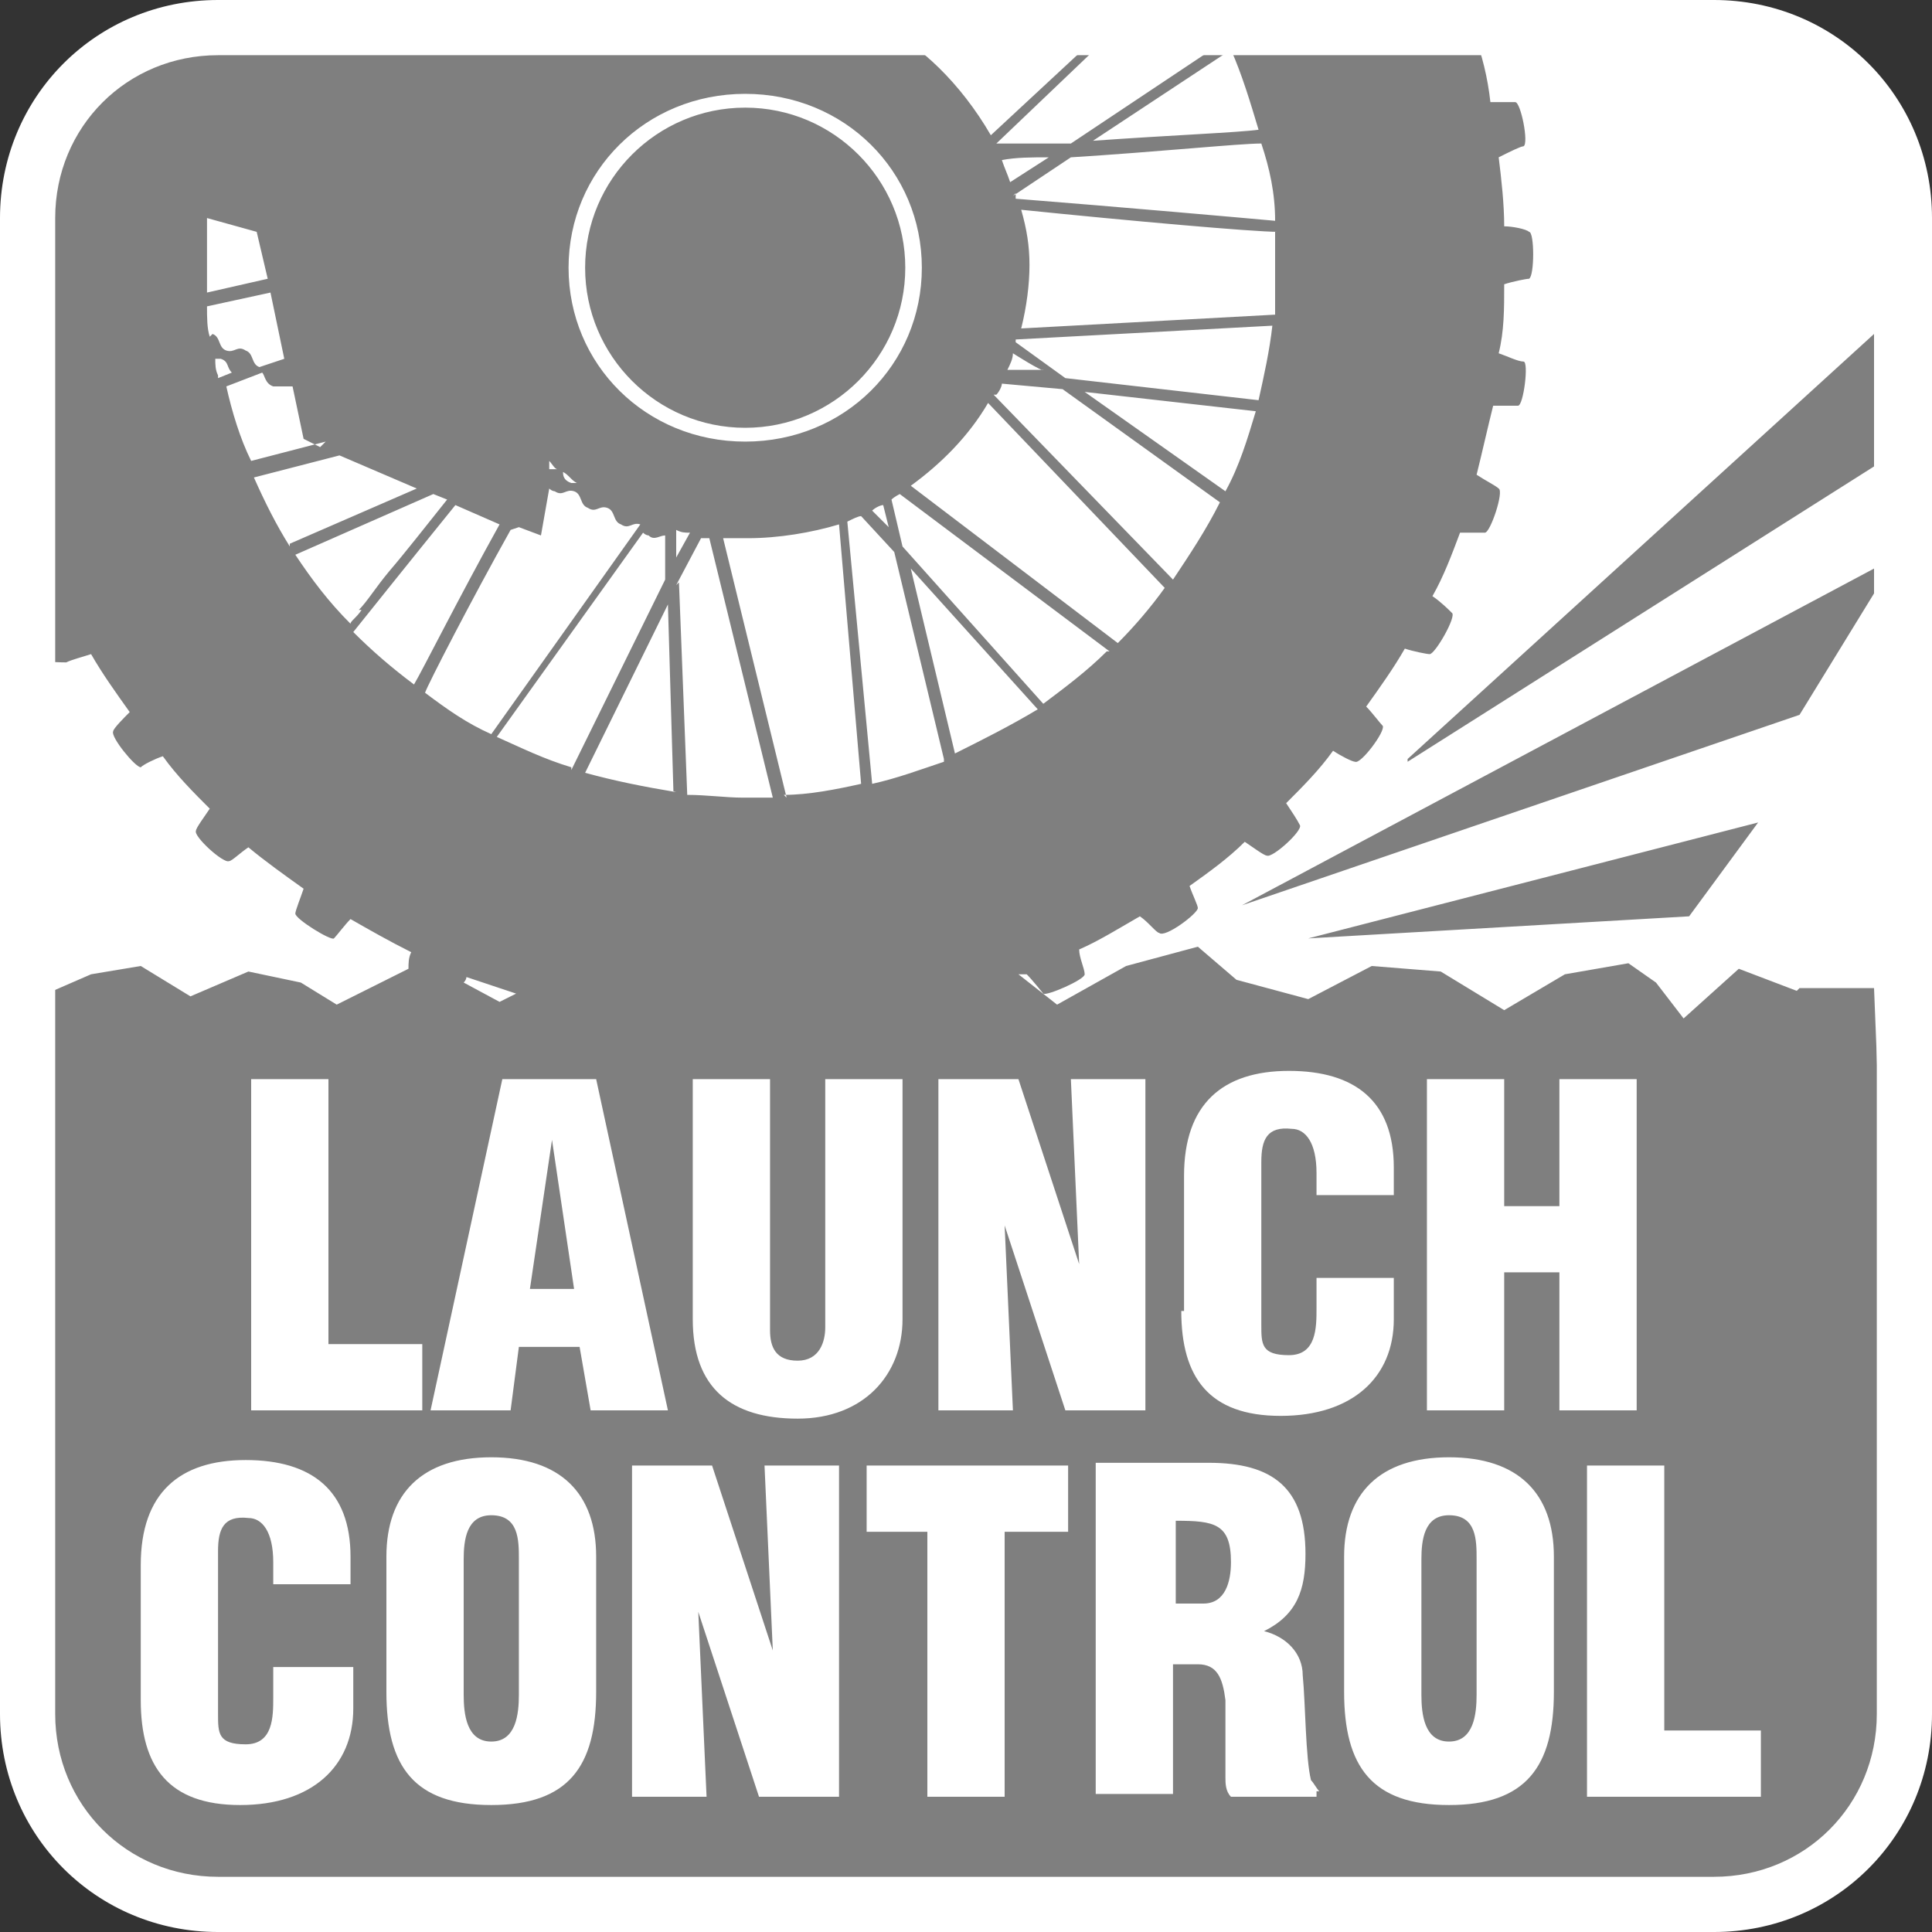 <?xml version="1.0" encoding="UTF-8"?> <svg xmlns="http://www.w3.org/2000/svg" version="1.1" viewBox="0 0 70 70"><rect x="0" y="0" width="70" height="70" fill="#333333" stroke="none"/><defs><style> .st0 { fill: #7f7f7f; } .st0, .st1 { fill-rule: evenodd; } .st2, .st1 { fill: #fff; } </style></defs><g id="Camada_1"><g id="tech-DRK-BG_x2F_LaunchControl"><path id="Rectangle-2" class="st1" d="M8.5,0h52.5C65.4,0,69,3.6,69,8v54c0,4.4-3.6,8-8,8H9.4c-4.4,0-9.4-5.7-9.4-10.1V8.9C0,4.5,4.1,0,8.5,0Z"></path><path id="Launch-control" class="st0" d="M27,15.5c3.2,0,5.8-2.6,5.8-5.8,0-3.2-2.6-5.8-5.8-5.8-3.2,0-5.8,2.6-5.8,5.8,0,3.2,2.6,5.8,5.8,5.8ZM32,1s0,0,0,0c1.4,0,2.7,0,3.9,0-2.1,0-3.8,0-3.9,0ZM44.1,1c-.6,0-3.8,0-8.1,0,2.7,0,6.2,0,8.1,0ZM20,41.3h0l-.8,5.4h1.6l-.8-5.4ZM63.7,62.7h-3.4v-9.6h-2.8v12h6.3v-2.4ZM56.5,46.1v5h2.8v-12h-2.8v4.6h-2v-4.6h-2.8v12h2.8v-5h2ZM56.3,56.4c0-2.3-1.3-3.6-3.8-3.6s-3.8,1.3-3.8,3.6v4.9c0,2.7,1,4.1,3.8,4.1s3.8-1.4,3.8-4.1v-4.9ZM47.8,64.9c-.1-.1-.2-.3-.3-.4-.2-.8-.2-2.8-.3-3.8,0-.8-.6-1.4-1.4-1.6h0c1.2-.6,1.5-1.5,1.5-2.8,0-2.4-1.2-3.3-3.5-3.3h-4.1v12h2.8v-4.7h.9c.7,0,.9.5,1,1.3,0,.7,0,1.7,0,2.8,0,.2,0,.5.2.7h3.1v-.2ZM38.7,53.1h-7.3v2.4h2.2v9.6h2.8v-9.6h2.3v-2.4ZM30.4,53.1h-2.7l.3,6.7h0l-2.2-6.7h-2.9v12h2.7l-.3-6.7h0s2.2,6.7,2.2,6.7h2.9v-12ZM21.6,56.4c0-2.3-1.3-3.6-3.8-3.6s-3.8,1.3-3.8,3.6v4.9c0,2.7,1,4.1,3.8,4.1s3.8-1.4,3.8-4.1v-4.9ZM12.7,60.4h-2.8v1.1c0,.7,0,1.7-1,1.7s-1-.4-1-1.1v-5.9c0-.8.2-1.3,1.1-1.2.5,0,.9.5.9,1.6v.8h2.8v-1c0-2.4-1.4-3.5-3.8-3.5s-3.8,1.2-3.8,3.8v4.9c0,2.4,1,3.8,3.6,3.8s4.1-1.4,4.1-3.5v-1.5ZM9,51.1h6.3v-2.4h-3.4v-9.6h-2.8v12ZM15,24.8c.3-.5,1.6-3.1,3.1-5.8l-1.6-.7c-1.7,2.1-3.3,4.1-3.7,4.6.7.7,1.4,1.3,2.2,1.9ZM13,22.1c.3-.3.6-.8,1.1-1.4.6-.7,1.3-1.6,2.1-2.6l-.5-.2-5,2.2c.6.9,1.2,1.7,2,2.5,0-.1.2-.2.4-.5ZM10.5,19.7l4.6-2-2.8-1.2-3.1.8c.4.9.8,1.7,1.3,2.5h0ZM11.6,16.2l-.6-.3-.4-1.9s0,0,0,0h0s0,0-.1,0c0,0-.2,0-.3,0,0,0-.2,0-.3,0-.3-.1-.3-.4-.4-.5l-1.3.5c.2.9.5,1.9.9,2.7l2.7-.7ZM7.9,13.7l.5-.2c-.2-.2-.1-.4-.4-.5,0,0-.2,0-.2,0,0,.2,0,.4.1.6ZM7.7,12.1c.3.1.2.5.5.6.3.1.4-.2.7,0,.3.1.2.5.5.6l.9-.3-.5-2.4-2.3.5c0,.4,0,.8.1,1.1,0,0,0,0,0,0ZM7.5,10.6l2.2-.5-.4-1.7-1.8-.5c0,.5,0,1.1,0,1.6s0,.7,0,1.1ZM18.5,19.2c-1.4,2.5-3,5.6-3.1,5.9.8.6,1.5,1.1,2.4,1.5h0s5.4-7.6,5.4-7.6c0,0,0,0,0,0-.3-.1-.4.2-.7,0-.3-.1-.2-.5-.5-.6-.3-.1-.4.2-.7,0-.3-.1-.2-.5-.5-.6-.3-.1-.4.2-.7,0,0,0-.1,0-.2-.1l-.3,1.7-.8-.3ZM19.8,17c.1,0,.2,0,.4,0,0,0,0,0,0,0-.1,0-.2-.2-.3-.3v.3ZM20.4,17.1c0,.1,0,.3.3.4,0,0,.2,0,.2,0-.2-.1-.3-.3-.5-.4ZM24.4,28.7l-.2-6.8-3,6.1c1.1.3,2.1.5,3.3.7ZM15.7,51.1h2.8l.3-2.3h2.2l.4,2.3h2.8l-2.6-12h-3.4l-2.6,12ZM20.7,27.9l3.4-6.9v-1.6c-.2,0-.4.2-.6,0,0,0-.1,0-.2-.1l-5.3,7.4c.9.4,1.7.8,2.7,1.1ZM16.9,35.4c0,0,0,.1-.1.2l1.3.7.6-.3c-.6-.2-1.2-.4-1.8-.6ZM20.6,9.7c0,3.5,2.8,6.3,6.4,6.3s6.4-2.8,6.4-6.3-2.8-6.3-6.4-6.3-6.4,2.8-6.4,6.3ZM33,17.6l7.5,5.7c.6-.6,1.2-1.3,1.7-2l-6.4-6.7c-.7,1.2-1.7,2.2-2.8,3ZM36,14.3l6.5,6.7c.6-.9,1.2-1.8,1.7-2.8l-5.7-4.1-2.2-.2c0,.1-.1.3-.2.4ZM36.3,5.8c.1.3.2.5.3.8l1.4-.9c-.6,0-1.2,0-1.7.1ZM36.8,7c0,0,0,.1,0,.2,3.8.3,8.3.7,9.4.8,0-1-.2-1.9-.5-2.8-.8,0-3.7.3-6.9.5l-2.1,1.4ZM39.6,5.1c2.8-.2,5.3-.3,6-.4-.3-1-.6-2-1-2.9l-5,3.3ZM46.3,8.4c-.9,0-5.4-.4-9.3-.8.2.7.3,1.3.3,2s-.1,1.5-.3,2.3l9.2-.5c0-.6,0-1.2,0-1.9s0-.7,0-1.1ZM36.7,12.8c0,.2-.1.4-.2.6h1.3c0,.1-1.1-.6-1.1-.6ZM46.1,11.8l-9.3.5s0,0,0,.1l1.8,1.3,7,.8c.2-.9.4-1.8.5-2.7ZM45.5,14.9l-6.2-.7,5.1,3.6c.5-.9.8-1.9,1.1-2.9ZM40.2,23.6l-7.6-5.7c0,0-.2.1-.3.2l.4,1.7,5.1,5.7c.8-.6,1.6-1.2,2.3-1.9ZM37.6,25.7l-4.6-5.1,1.6,6.7c1-.5,2-1,3-1.6ZM32.2,19.1l-.2-.8c-.1,0-.3.1-.4.2l.6.6ZM34.2,27.5l-1.8-7.5-1.2-1.3c-.1,0-.3.1-.5.2l.9,9.5c.9-.2,1.7-.5,2.6-.8ZM25.1,47.8c0,2.5,1.4,3.6,3.8,3.6s3.8-1.6,3.8-3.6v-8.7h-2.8v9c0,.5-.2,1.2-1,1.2s-1-.5-1-1.1v-9.1h-2.8v8.7ZM26.6,37.2h0s0,0,0,0c0,0,0,0,0,0ZM28.4,28.8c.9,0,1.9-.2,2.8-.4l-.8-9.4c-1,.3-2.2.5-3.3.5s-.6,0-.9,0l2.3,9.4ZM25,19.3c-.2,0-.3,0-.5-.1v1s.5-.9.5-.9ZM24.6,21.1l.3,7.7c.7,0,1.4.1,2,.1s.8,0,1.1,0l-2.3-9.4c-.1,0-.2,0-.3,0l-.9,1.7ZM36.9,39.1h-2.9v12h2.7l-.3-6.7h0s2.2,6.7,2.2,6.7h2.9v-12h-2.7l.3,6.7h0l-2.2-6.7ZM42.8,47.5c0,2.4,1,3.8,3.6,3.8s4.1-1.4,4.1-3.5v-1.5h-2.8v1.1c0,.7,0,1.7-1,1.7s-1-.4-1-1.1v-5.9c0-.8.2-1.3,1.1-1.2.5,0,.9.5.9,1.6v.8h2.8v-1c0-2.4-1.4-3.5-3.8-3.5s-3.8,1.2-3.8,3.8v4.9ZM65.2,35.8h2.7s1,25,1,25c0,4.4-.9,7.2-5.3,7.2-5.8.6-8.8.9-9,.9H9.1c-4.4,0-8-3.6-8.1-8.1v-24.5l2.3-1,1.8-.3,1.8,1.1,2.1-.9,1.9.4,1.3.8,2.6-1.3c0-.2,0-.4.1-.6-.8-.4-1.5-.8-2.2-1.2-.2.2-.5.6-.6.7-.1.1-1.4-.7-1.4-.9,0-.1.2-.6.3-.9-.7-.5-1.4-1-2-1.5-.3.2-.6.5-.7.5-.2.1-1.3-.9-1.2-1.1,0-.1.3-.5.5-.8-.6-.6-1.2-1.2-1.7-1.9-.3.1-.7.3-.8.4-.2,0-1.1-1.1-1-1.3,0-.1.4-.5.6-.7-.5-.7-1-1.4-1.4-2.1-.3.1-.7.2-.9.3,0,0-1.3,0-1.2-.2,0,0,0-10.7,0-14.7S4.8,1,9,1c0,0,13.2,0,23,0,1.3.6,2.8,2,3.9,3.9l4.2-3.9h.4l-4.4,4.2c.9,0,1.8,0,2.7,0l5.7-3.8c0-.1-.2-.2-.2-.4.3,0,9.5,0,9.5,0-.1,0-.3.1-.4.2.3.8.5,1.6.6,2.5.3,0,.8,0,.9,0,.2,0,.5,1.5.3,1.6-.1,0-.5.2-.9.4.1.8.2,1.7.2,2.5.3,0,.8.1.9.2.2,0,.2,1.6,0,1.7-.1,0-.6.1-.9.2,0,.9,0,1.7-.2,2.5.3.1.7.3.9.3.2,0,0,1.6-.2,1.6-.1,0-.6,0-.9,0-.2.8-.4,1.7-.6,2.5.3.2.7.4.8.5.2.1-.3,1.6-.5,1.6-.1,0-.6,0-.9,0-.3.8-.6,1.6-1,2.3.3.2.6.5.7.6.2.1-.6,1.5-.8,1.5-.1,0-.6-.1-.9-.2-.4.7-.9,1.4-1.4,2.1.2.2.5.6.6.7.1.2-.8,1.4-1,1.3-.1,0-.5-.2-.8-.4-.5.7-1.1,1.3-1.7,1.9.2.3.4.6.5.8.1.2-1,1.2-1.2,1.1-.1,0-.5-.3-.8-.5-.6.6-1.3,1.1-2,1.6.1.3.3.7.3.8,0,.2-1.2,1.1-1.4.9-.1,0-.4-.4-.7-.6-.7.4-1.5.9-2.2,1.2,0,.3.2.7.2.9,0,.2-1.4.8-1.5.7,0,0-.4-.5-.6-.7,0,0-.2,0-.3,0l1.4,1.1,2.5-1.4,2.6-.7,1.4,1.2,2.6.7,2.3-1.2,2.5.2,2.3,1.4,2.2-1.3,2.3-.4,1,.7,1,1.3,2-1.8,2.1.8ZM17.8,54.9c-.9,0-1,.9-1,1.6v4.9c0,.7.1,1.7,1,1.7s1-1,1-1.7v-4.9c0-.7,0-1.6-1-1.6ZM42.6,55.2v2.9h1c.8,0,1-.8,1-1.5,0-1.4-.6-1.5-2-1.5ZM52.5,54.9c-.9,0-1,.9-1,1.6v4.9c0,.7.1,1.7,1,1.7s1-1,1-1.7v-4.9c0-.7,0-1.6-1-1.6ZM63.7,29.8l-16.3,4.2,13.8-.8,2.5-3.4ZM45,32.8l20.2-6.9,2.7-4.4v-.9s-22.9,12.2-22.9,12.2ZM51,27.5l16.9-15.4v4.8s-16.9,10.7-16.9,10.7Z"></path><path id="outline" class="st2" d="M62.1,0H7.9C3.5,0,0,3.5,0,7.9v54.2c0,4.4,3.5,7.9,7.9,7.9h54.2c4.4,0,7.9-3.5,7.9-7.9V7.9C70,3.5,66.5,0,62.1,0ZM68,62.1c0,3.3-2.6,5.9-5.9,5.9H7.9c-3.3,0-5.9-2.6-5.9-5.9V7.9C2,4.6,4.6,2,7.9,2h54.2c3.3,0,5.9,2.6,5.9,5.9v54.2Z"></path></g></g></svg> 